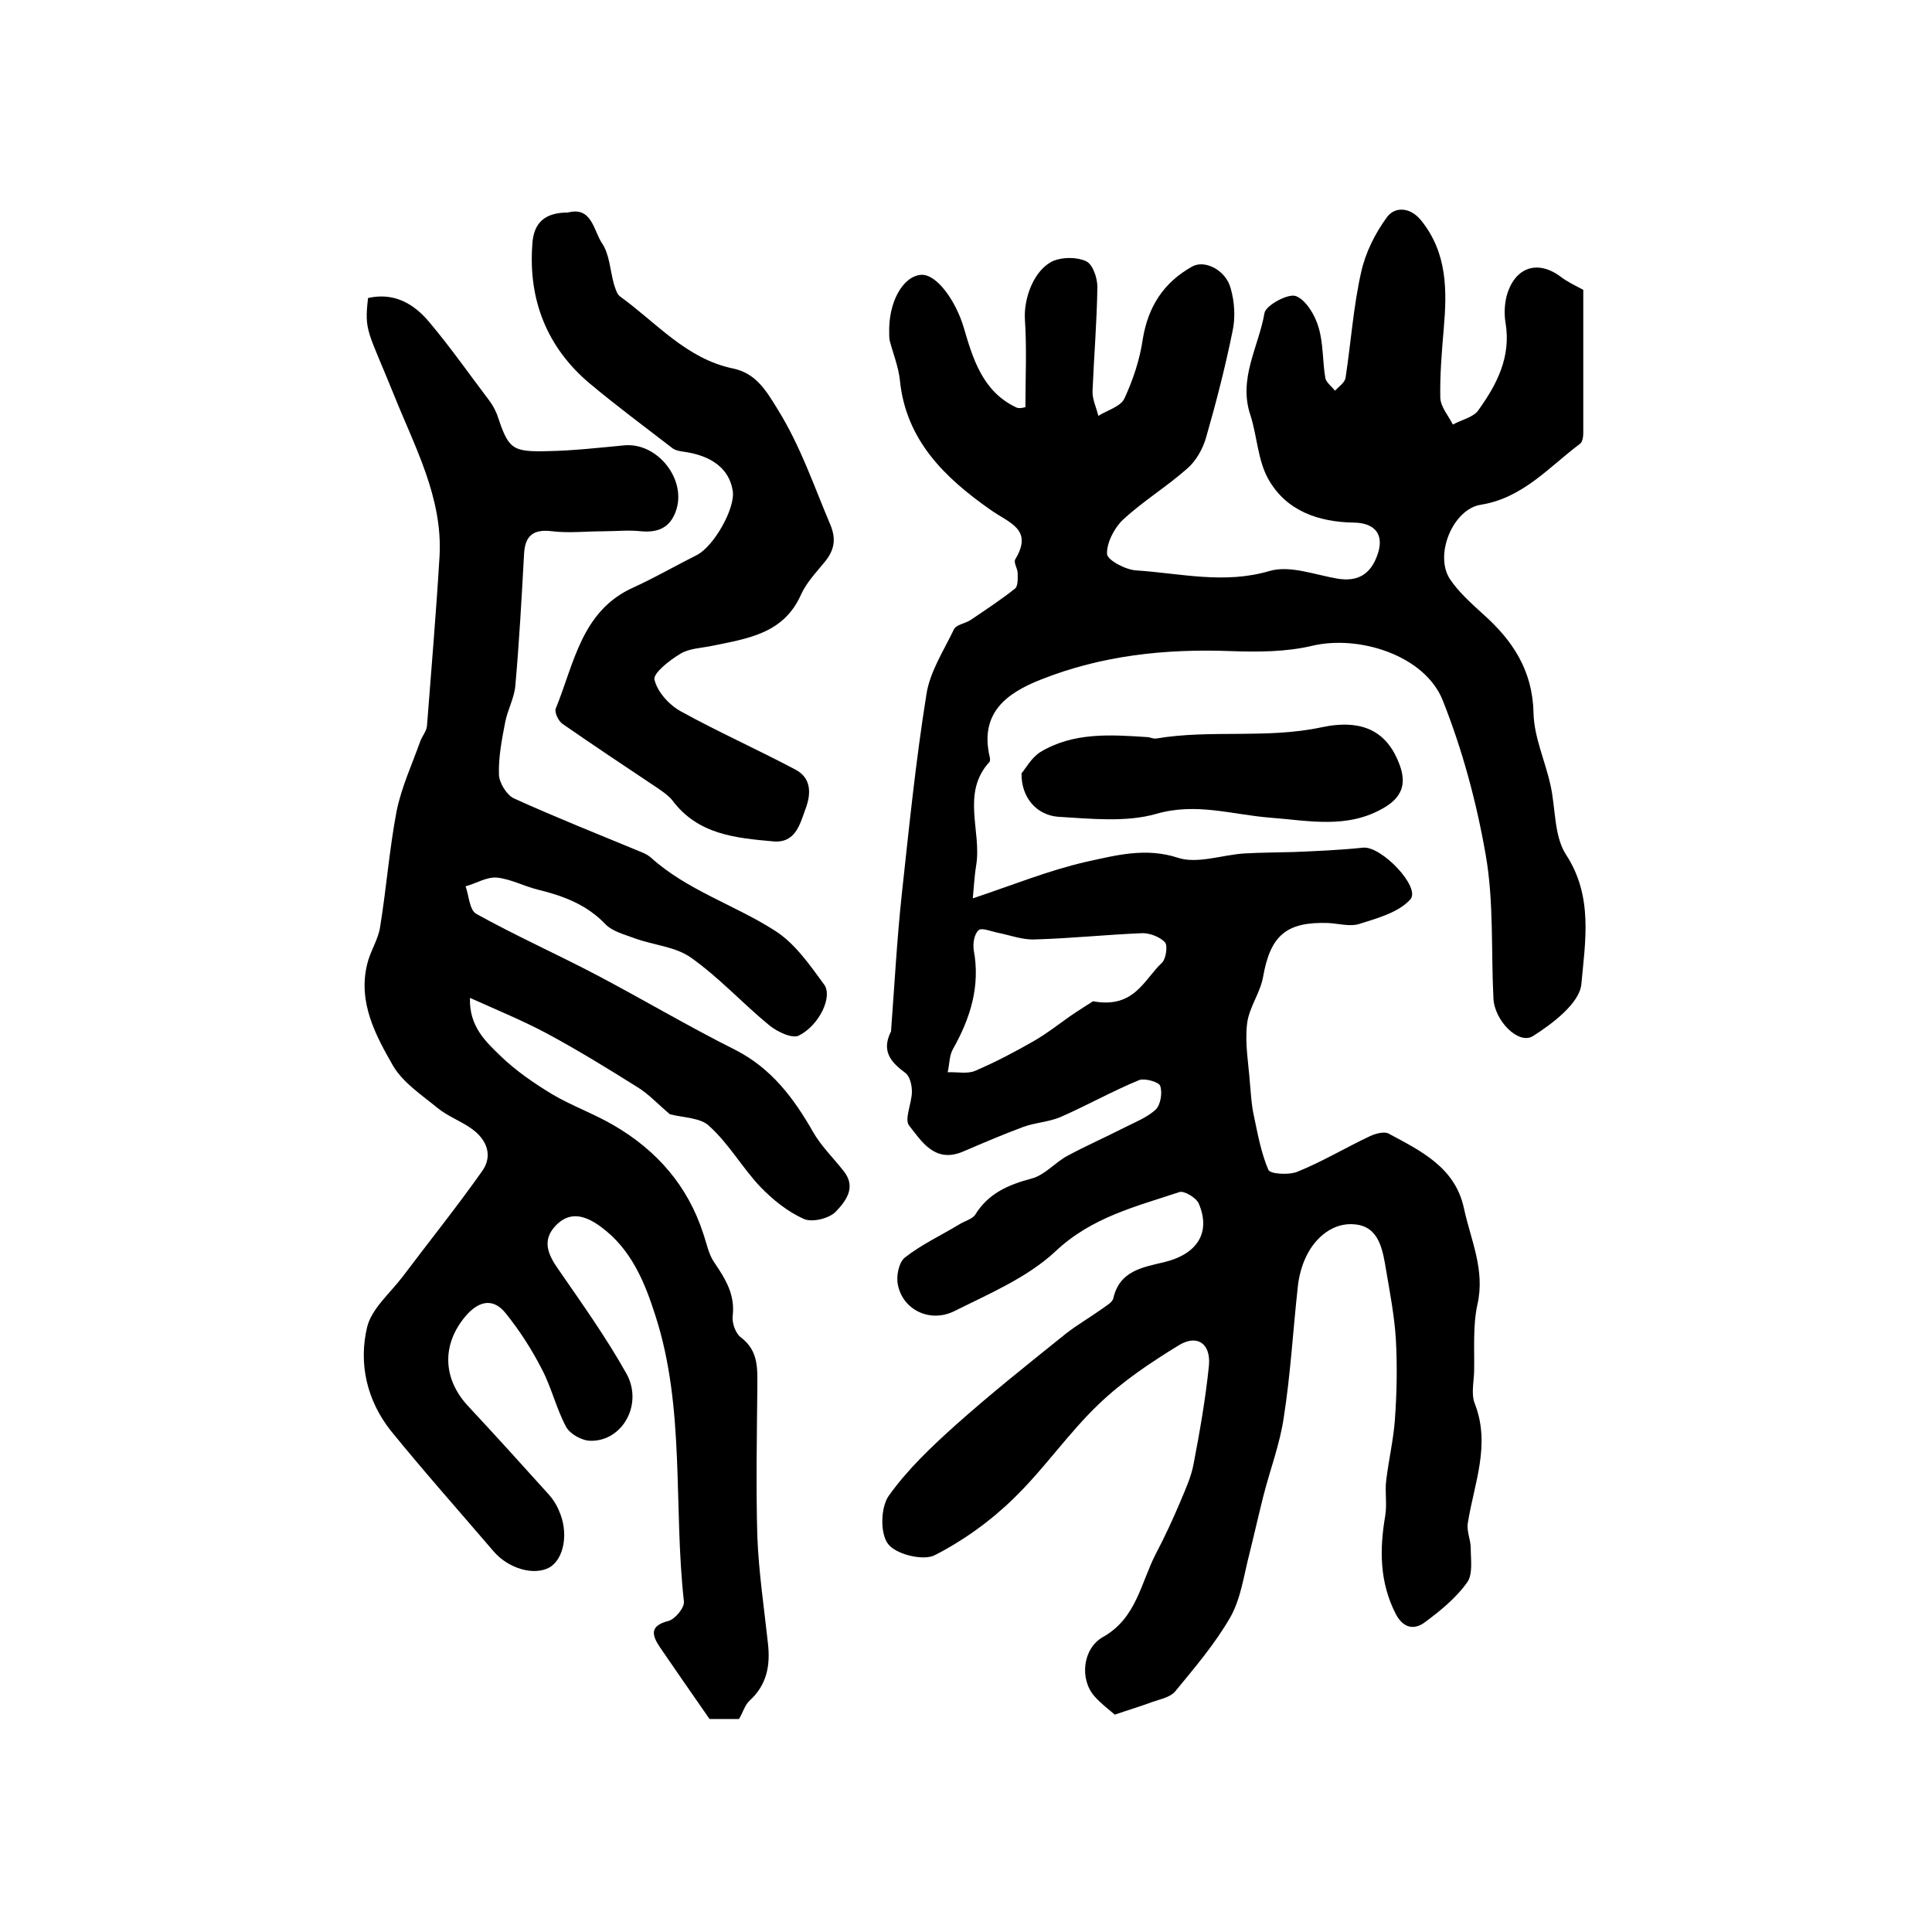 <?xml version="1.0" encoding="utf-8"?>
<!-- Generator: Adobe Illustrator 22.0.0, SVG Export Plug-In . SVG Version: 6.00 Build 0)  -->
<svg version="1.1" id="图层_1" xmlns="http://www.w3.org/2000/svg" xmlns:xlink="http://www.w3.org/1999/xlink" x="0px" y="0px"
	 viewBox="0 0 400 400" style="enable-background:new 0 0 400 400;" xml:space="preserve">
<style type="text/css">
	.st0{fill:#FFFFFF;}
</style>
<g>
	
	<path d="M212.3,84.3c0-6,0.3-12.1-0.1-18.1c-0.3-4.5,1.9-10.4,5.9-12.2c2-0.8,4.9-0.8,6.8,0.1c1.4,0.7,2.3,3.5,2.3,5.3
		c-0.1,7.2-0.7,14.3-1,21.5c-0.1,1.7,0.8,3.5,1.2,5.2c1.9-1.2,4.6-1.9,5.4-3.6c1.8-3.9,3.2-8.1,3.8-12.3c1.1-6.7,4.3-11.7,10.2-15
		c2.6-1.5,7,0.7,8,4.5c0.8,2.8,1,6,0.4,8.8c-1.5,7.4-3.4,14.8-5.5,22.1c-0.7,2.4-2.1,4.9-4,6.5c-4.2,3.7-9.1,6.7-13.2,10.5
		c-1.8,1.7-3.4,4.8-3.3,7.1c0.1,1.3,3.9,3.3,6.1,3.4c9.1,0.6,18.2,2.9,27.6,0.1c4.2-1.2,9.3,0.8,14,1.6c4.2,0.7,6.8-0.9,8.2-4.7
		c1.6-4.2-0.2-6.8-4.7-6.9c-7.4-0.1-14.1-2.4-17.8-9c-2.2-3.9-2.3-8.8-3.7-13.2c-2.6-7.6,1.7-14.2,2.9-21.2c0.3-1.6,4.9-4.1,6.5-3.5
		c2.1,0.8,4,4,4.7,6.5c1,3.3,0.8,7,1.4,10.5c0.2,0.9,1.3,1.7,2,2.6c0.8-0.9,2.1-1.7,2.2-2.8c1.1-7.2,1.6-14.6,3.2-21.7
		c0.9-4.1,2.9-8.1,5.4-11.5c1.6-2.1,4.7-2.1,7,0.7c5.5,6.8,5.4,14.6,4.7,22.6c-0.4,4.7-0.8,9.5-0.7,14.2c0.1,1.9,1.7,3.7,2.6,5.5
		c1.8-1,4.3-1.5,5.3-3c3.8-5.3,6.8-11,5.6-18.1c-0.3-1.8-0.2-3.7,0.2-5.4c1.6-6,6.3-7.7,11.1-4.2c1.4,1.1,3.1,1.9,4.8,2.8
		c0,9.9,0,19.8,0,29.7c0,0.8-0.2,1.9-0.7,2.2c-6.4,4.8-11.8,11.2-20.5,12.6c-5.8,0.9-9.7,10.4-6.4,15.4c1.8,2.7,4.4,5,6.8,7.2
		c6.2,5.5,10.3,11.7,10.5,20.5c0.1,5,2.4,9.9,3.5,14.9c1.1,4.8,0.7,10.5,3.2,14.4c5.7,8.7,4,18,3.2,26.9c-0.4,3.9-5.9,8.1-10,10.7
		c-3,1.9-8-3.2-8.2-7.8c-0.5-9.9,0.1-20-1.6-29.7c-1.9-10.9-4.8-21.7-8.9-32c-3.7-9.3-17.3-13.6-27-11.3c-5.5,1.3-11.3,1.3-17,1.1
		c-13.5-0.5-26.6,0.9-39.2,5.9c-7.1,2.8-12.7,6.9-10.6,16c0.1,0.3,0.1,0.8,0,1c-6,6.5-1.6,14.4-2.8,21.5c-0.4,2.5-0.5,5-0.7,6.8
		c8.1-2.7,15.7-5.8,23.6-7.6c6-1.3,12.2-3,18.9-0.8c4,1.3,9.1-0.6,13.7-0.9c3.4-0.2,6.9-0.2,10.3-0.3c4.8-0.2,9.5-0.4,14.3-0.9
		c3.8-0.4,12,8.2,9.8,10.7c-2.4,2.7-6.8,3.9-10.6,5.1c-1.9,0.6-4.3-0.1-6.4-0.2c-8.7-0.3-12,2.6-13.5,11.2c-0.6,3.3-2.9,6.3-3.3,9.6
		c-0.5,4.1,0.3,8.3,0.6,12.5c0.2,2.2,0.3,4.4,0.8,6.6c0.8,3.8,1.5,7.7,3,11.2c0.4,0.9,4.3,1.1,6,0.4c5.2-2.1,10-5,15.1-7.4
		c1.1-0.5,2.9-1,3.8-0.5c6.7,3.6,13.8,7,15.6,15.5c1.4,6.5,4.4,12.7,2.8,19.8c-1,4.5-0.6,9.4-0.7,14.1c-0.1,2.2-0.6,4.6,0.1,6.4
		c3.4,8.6-0.1,16.6-1.4,24.8c-0.3,1.7,0.6,3.5,0.6,5.2c0,2.4,0.5,5.5-0.8,7.2c-2.3,3.2-5.5,5.8-8.6,8.1c-2.2,1.7-4.5,1.4-6.1-1.6
		c-3.4-6.6-3.4-13.4-2.2-20.4c0.4-2.4-0.1-4.9,0.2-7.3c0.5-4.2,1.5-8.4,1.8-12.6c0.4-5.5,0.5-11.1,0.2-16.6c-0.3-4.8-1.2-9.5-2-14.2
		c-0.7-4.2-1.4-9.1-6.4-9.6c-4.4-0.5-8.2,2.5-10.2,6.7c-0.9,1.9-1.5,4.1-1.7,6.2c-1,9-1.5,18.1-2.9,27c-0.8,5.6-2.9,11-4.3,16.6
		c-1,4-1.9,8-2.9,12c-1.1,4.3-1.7,8.9-3.8,12.7c-3.2,5.6-7.4,10.5-11.5,15.5c-1,1.2-3.1,1.6-4.8,2.2c-2.4,0.9-4.8,1.6-7.7,2.6
		c-1-0.9-2.8-2.2-4.2-3.8c-3.1-3.5-2.5-9.9,1.8-12.3c6.9-3.9,7.8-11.2,10.9-17.2c1.9-3.6,3.6-7.3,5.2-11.1c1-2.4,2.1-4.8,2.6-7.4
		c1.3-6.8,2.5-13.6,3.2-20.5c0.4-4.5-2.4-6.5-6.2-4.2c-5.9,3.6-11.7,7.5-16.6,12.2c-6.3,6-11.3,13.4-17.6,19.5
		c-4.8,4.7-10.5,8.8-16.4,11.8c-2.4,1.2-8-0.2-9.6-2.3c-1.7-2.1-1.6-7.6,0.1-10c3.9-5.5,8.9-10.2,13.9-14.7
		c7.4-6.6,15.1-12.7,22.8-18.9c2.3-1.8,4.9-3.3,7.3-5c0.9-0.7,2.3-1.4,2.5-2.3c1.3-5.7,6-6.4,10.6-7.5c6.9-1.7,9.6-6.2,7.1-12.1
		c-0.5-1.2-3-2.7-4-2.4c-9,3-18.2,5.2-25.7,12.3c-5.8,5.4-13.6,8.7-20.8,12.3c-5.1,2.6-10.8-0.2-11.8-5.4c-0.4-1.8,0.2-4.6,1.4-5.6
		c3.4-2.7,7.5-4.6,11.3-6.9c1.1-0.7,2.7-1.1,3.3-2c2.7-4.4,6.8-6.2,11.7-7.5c2.7-0.7,4.8-3.3,7.4-4.7c3.9-2.1,8-3.9,11.9-5.9
		c2.2-1.1,4.7-2.1,6.4-3.7c1-1,1.4-3.5,0.9-4.9c-0.3-0.8-3.2-1.6-4.3-1.2c-5.6,2.3-10.9,5.3-16.4,7.7c-2.4,1-5.1,1.1-7.6,2
		c-4.3,1.6-8.5,3.4-12.7,5.2c-5.7,2.3-8.4-2.2-11-5.5c-1-1.3,0.6-4.6,0.6-7c0-1.3-0.4-3.2-1.4-3.9c-3-2.2-4.9-4.5-3-8.4
		c0.1-0.1,0.1-0.3,0.1-0.5c0.7-9.3,1.2-18.7,2.2-28c1.5-13.8,2.9-27.7,5.1-41.4c0.7-4.7,3.6-9.1,5.7-13.5c0.5-1,2.3-1.2,3.4-1.9
		c3.1-2.1,6.3-4.2,9.2-6.5c0.7-0.5,0.6-2.1,0.6-3.2c0-1-0.9-2.2-0.5-2.9c3.8-6.3-1.3-7.5-5.2-10.3c-9.4-6.6-17.5-14.4-18.7-26.9
		c-0.3-2.7-1.4-5.4-2.1-8.1c-0.1-0.5-0.1-1-0.1-1.5c-0.2-6.4,2.8-11.8,6.6-12.1c3.3-0.2,7.2,5.5,8.8,10.8
		c1.9,6.5,3.9,13.3,10.8,16.6C210.8,84.6,211.5,84.5,212.3,84.3z M226.3,207.3c8.6,1.6,10.6-4.6,14.3-8c0.8-0.8,1.2-3.5,0.6-4.2
		c-1-1.1-3.1-1.9-4.6-1.9c-7.5,0.3-15,1.1-22.4,1.3c-2.6,0.1-5.1-0.9-7.7-1.4c-1.4-0.3-3.3-1.1-3.9-0.5c-0.9,0.8-1.2,2.7-1,4.1
		c1.4,7.5-0.7,14.1-4.3,20.5c-0.8,1.4-0.7,3.2-1.1,4.8c1.9-0.1,4.1,0.4,5.7-0.3c4.2-1.8,8.2-3.9,12.2-6.2c2.6-1.5,4.9-3.3,7.3-5
		C223.4,209.1,225.4,207.9,226.3,207.3z"/>
	<path d="M138.7,230.7c-2.5-2.1-4.4-4.2-6.7-5.6c-6.2-3.9-12.4-7.7-18.9-11.2c-4.9-2.6-10-4.7-15.8-7.3c-0.2,5.9,3.3,9.1,6.3,12
		c3.2,3.1,7,5.7,10.8,8c4.1,2.4,8.6,4,12.7,6.4c8.9,5.2,15.3,12.5,18.5,22.4c0.7,2,1.1,4.3,2.3,6c2.3,3.4,4.3,6.6,3.8,11
		c-0.2,1.5,0.6,3.7,1.7,4.5c3.7,2.8,3.4,6.5,3.4,10.3c-0.1,10.3-0.3,20.7,0,31c0.3,7.4,1.4,14.7,2.2,22.1c0.5,4.5-0.2,8.5-3.8,11.8
		c-1,0.9-1.4,2.5-2.2,3.8c-2.3,0-4.6,0-6.1,0c-3.7-5.3-7-10.1-10.3-14.9c-1.6-2.4-2.2-4.4,1.8-5.4c1.4-0.4,3.3-2.7,3.2-4
		c-2.2-19.7,0.3-40-5.9-59.2c-2.2-6.9-5-13.8-11.3-18.4c-3.1-2.3-6.4-3.4-9.4-0.2c-2.8,3-1.6,5.9,0.6,9c4.9,7.1,9.9,14.1,14.1,21.6
		c3.5,6.3-0.8,14-7.4,13.9c-1.8,0-4.3-1.4-5.1-2.9c-2-3.7-3-8.1-5-11.9c-2.1-4.1-4.6-8-7.5-11.6c-2.8-3.5-5.9-2.3-8.4,0.7
		c-4.9,5.9-4.6,12.9,0.6,18.5c5.6,6,11.2,12.2,16.7,18.3c0.9,1,1.6,2.1,2.1,3.3c2.1,4.6,1.1,10-1.9,11.8c-3.2,1.8-8.5,0.3-11.6-3.3
		c-7.1-8.3-14.4-16.5-21.3-25c-4.9-6.2-6.7-13.8-4.9-21.4c0.9-3.8,4.7-7,7.3-10.4c5.5-7.3,11.2-14.4,16.5-21.9c2.3-3.2,1-6.5-2-8.7
		c-2.3-1.7-5-2.6-7.2-4.4c-3.3-2.7-7.1-5.2-9.2-8.7c-3.6-6.3-7.3-13.1-5.4-21c0.6-2.7,2.3-5.1,2.7-7.8c1.3-8,1.9-16,3.4-23.9
		c1-5,3.2-9.7,4.9-14.5c0.4-1.1,1.3-2.1,1.4-3.2c0.9-11.7,1.9-23.4,2.6-35.1c0.7-12.2-5.2-22.8-9.5-33.6c-5.4-13.3-6.1-13-5.3-19.9
		c5.3-1.2,9.4,1.1,12.6,4.9c4.4,5.2,8.3,10.8,12.4,16.2c0.7,0.9,1.3,2,1.7,3c2.4,7.2,3,7.8,10.6,7.6c5.3-0.1,10.5-0.7,15.8-1.2
		c6.9-0.6,13,7.2,10.6,13.7c-1.2,3.3-3.6,4.4-7.1,4.1c-2.7-0.3-5.4,0-8,0c-3.5,0-7,0.4-10.4,0c-3.9-0.5-5.7,0.8-5.9,4.7
		c-0.5,9.1-1,18.2-1.8,27.2c-0.2,2.6-1.6,5-2.1,7.6c-0.7,3.6-1.4,7.2-1.3,10.8c0,1.7,1.6,4.3,3.1,5c8.6,3.9,17.4,7.4,26.1,11
		c0.8,0.3,1.6,0.7,2.2,1.2c7.5,6.8,17.3,9.8,25.6,15.1c4.2,2.6,7.3,7.1,10.3,11.2c1.9,2.5-1,8.5-5.2,10.6c-1.4,0.7-4.5-0.8-6.1-2.1
		c-5.5-4.5-10.4-9.9-16.2-14c-3.2-2.3-7.7-2.6-11.6-4c-2.1-0.8-4.6-1.4-6.1-2.9c-3.9-4.1-8.7-5.9-14-7.2c-2.9-0.7-5.6-2.2-8.5-2.5
		c-2.1-0.2-4.3,1.2-6.5,1.8c0.7,2,0.8,4.9,2.2,5.7c8.1,4.5,16.6,8.3,24.8,12.6c9.7,5.1,19.1,10.7,28.9,15.6c7.4,3.8,12,9.9,16,16.9
		c1.7,3,4.3,5.5,6.4,8.2c2.7,3.4,0.3,6.3-1.7,8.4c-1.4,1.4-4.8,2.2-6.5,1.5c-3.4-1.5-6.5-4-9.1-6.7c-3.7-3.9-6.5-8.9-10.5-12.5
		C145.2,231.4,141.4,231.4,138.7,230.7z"/>
	<path d="M117.6,44c4.9-1.3,5.3,3.7,7,6.3c1.6,2.3,1.7,5.6,2.5,8.5c0.3,0.9,0.6,2.1,1.3,2.6c7.5,5.4,13.7,12.9,23.4,14.9
		c4.7,1,6.8,4.5,9.3,8.6c4.7,7.6,7.4,15.7,10.8,23.7c1.3,3.1,0.8,5.4-1.2,7.8c-1.8,2.2-3.8,4.3-4.9,6.8c-3.6,8-11,9-18.3,10.5
		c-2.3,0.5-4.8,0.5-6.7,1.7c-2.2,1.3-5.6,4-5.3,5.3c0.6,2.6,3.1,5.3,5.5,6.6c7.8,4.3,15.9,7.9,23.8,12.1c3.1,1.7,3.2,4.8,2,8
		c-1.2,3.3-2.1,7.2-6.7,6.8c-7.8-0.7-15.6-1.4-20.9-8.5c-0.8-1-2-1.8-3-2.5c-6.6-4.4-13.2-8.8-19.7-13.3c-0.9-0.6-1.8-2.5-1.4-3.3
		c3.8-9.3,5.3-20.2,16.1-25c4.4-2,8.7-4.5,13.1-6.7c3.5-1.8,8-9.7,7.4-13.3c-0.7-4.5-4.3-7.3-10.3-8.1c-0.8-0.1-1.7-0.3-2.3-0.8
		c-5.7-4.4-11.5-8.7-17-13.3c-8.8-7.4-12.7-17.2-11.9-28.6C110.4,46,112.9,44,117.6,44z"/>
	<path d="M211.5,160.1c0.8-0.9,2-3.2,3.9-4.4c6.8-4.1,14.4-3.6,22-3.1c0.7,0,1.3,0.4,2,0.3c11.3-1.9,22.7,0.1,34.1-2.3
		c8.8-1.9,13.8,1,16.3,7.8c1.4,3.9,0.5,6.6-3.2,8.8c-7.6,4.5-15.6,2.7-23.5,2.1c-7.9-0.6-15.4-3.2-23.7-0.8
		c-6.3,1.8-13.6,1-20.4,0.6C214.5,168.7,211.4,165,211.5,160.1z"/>
	
</g>
</svg>
